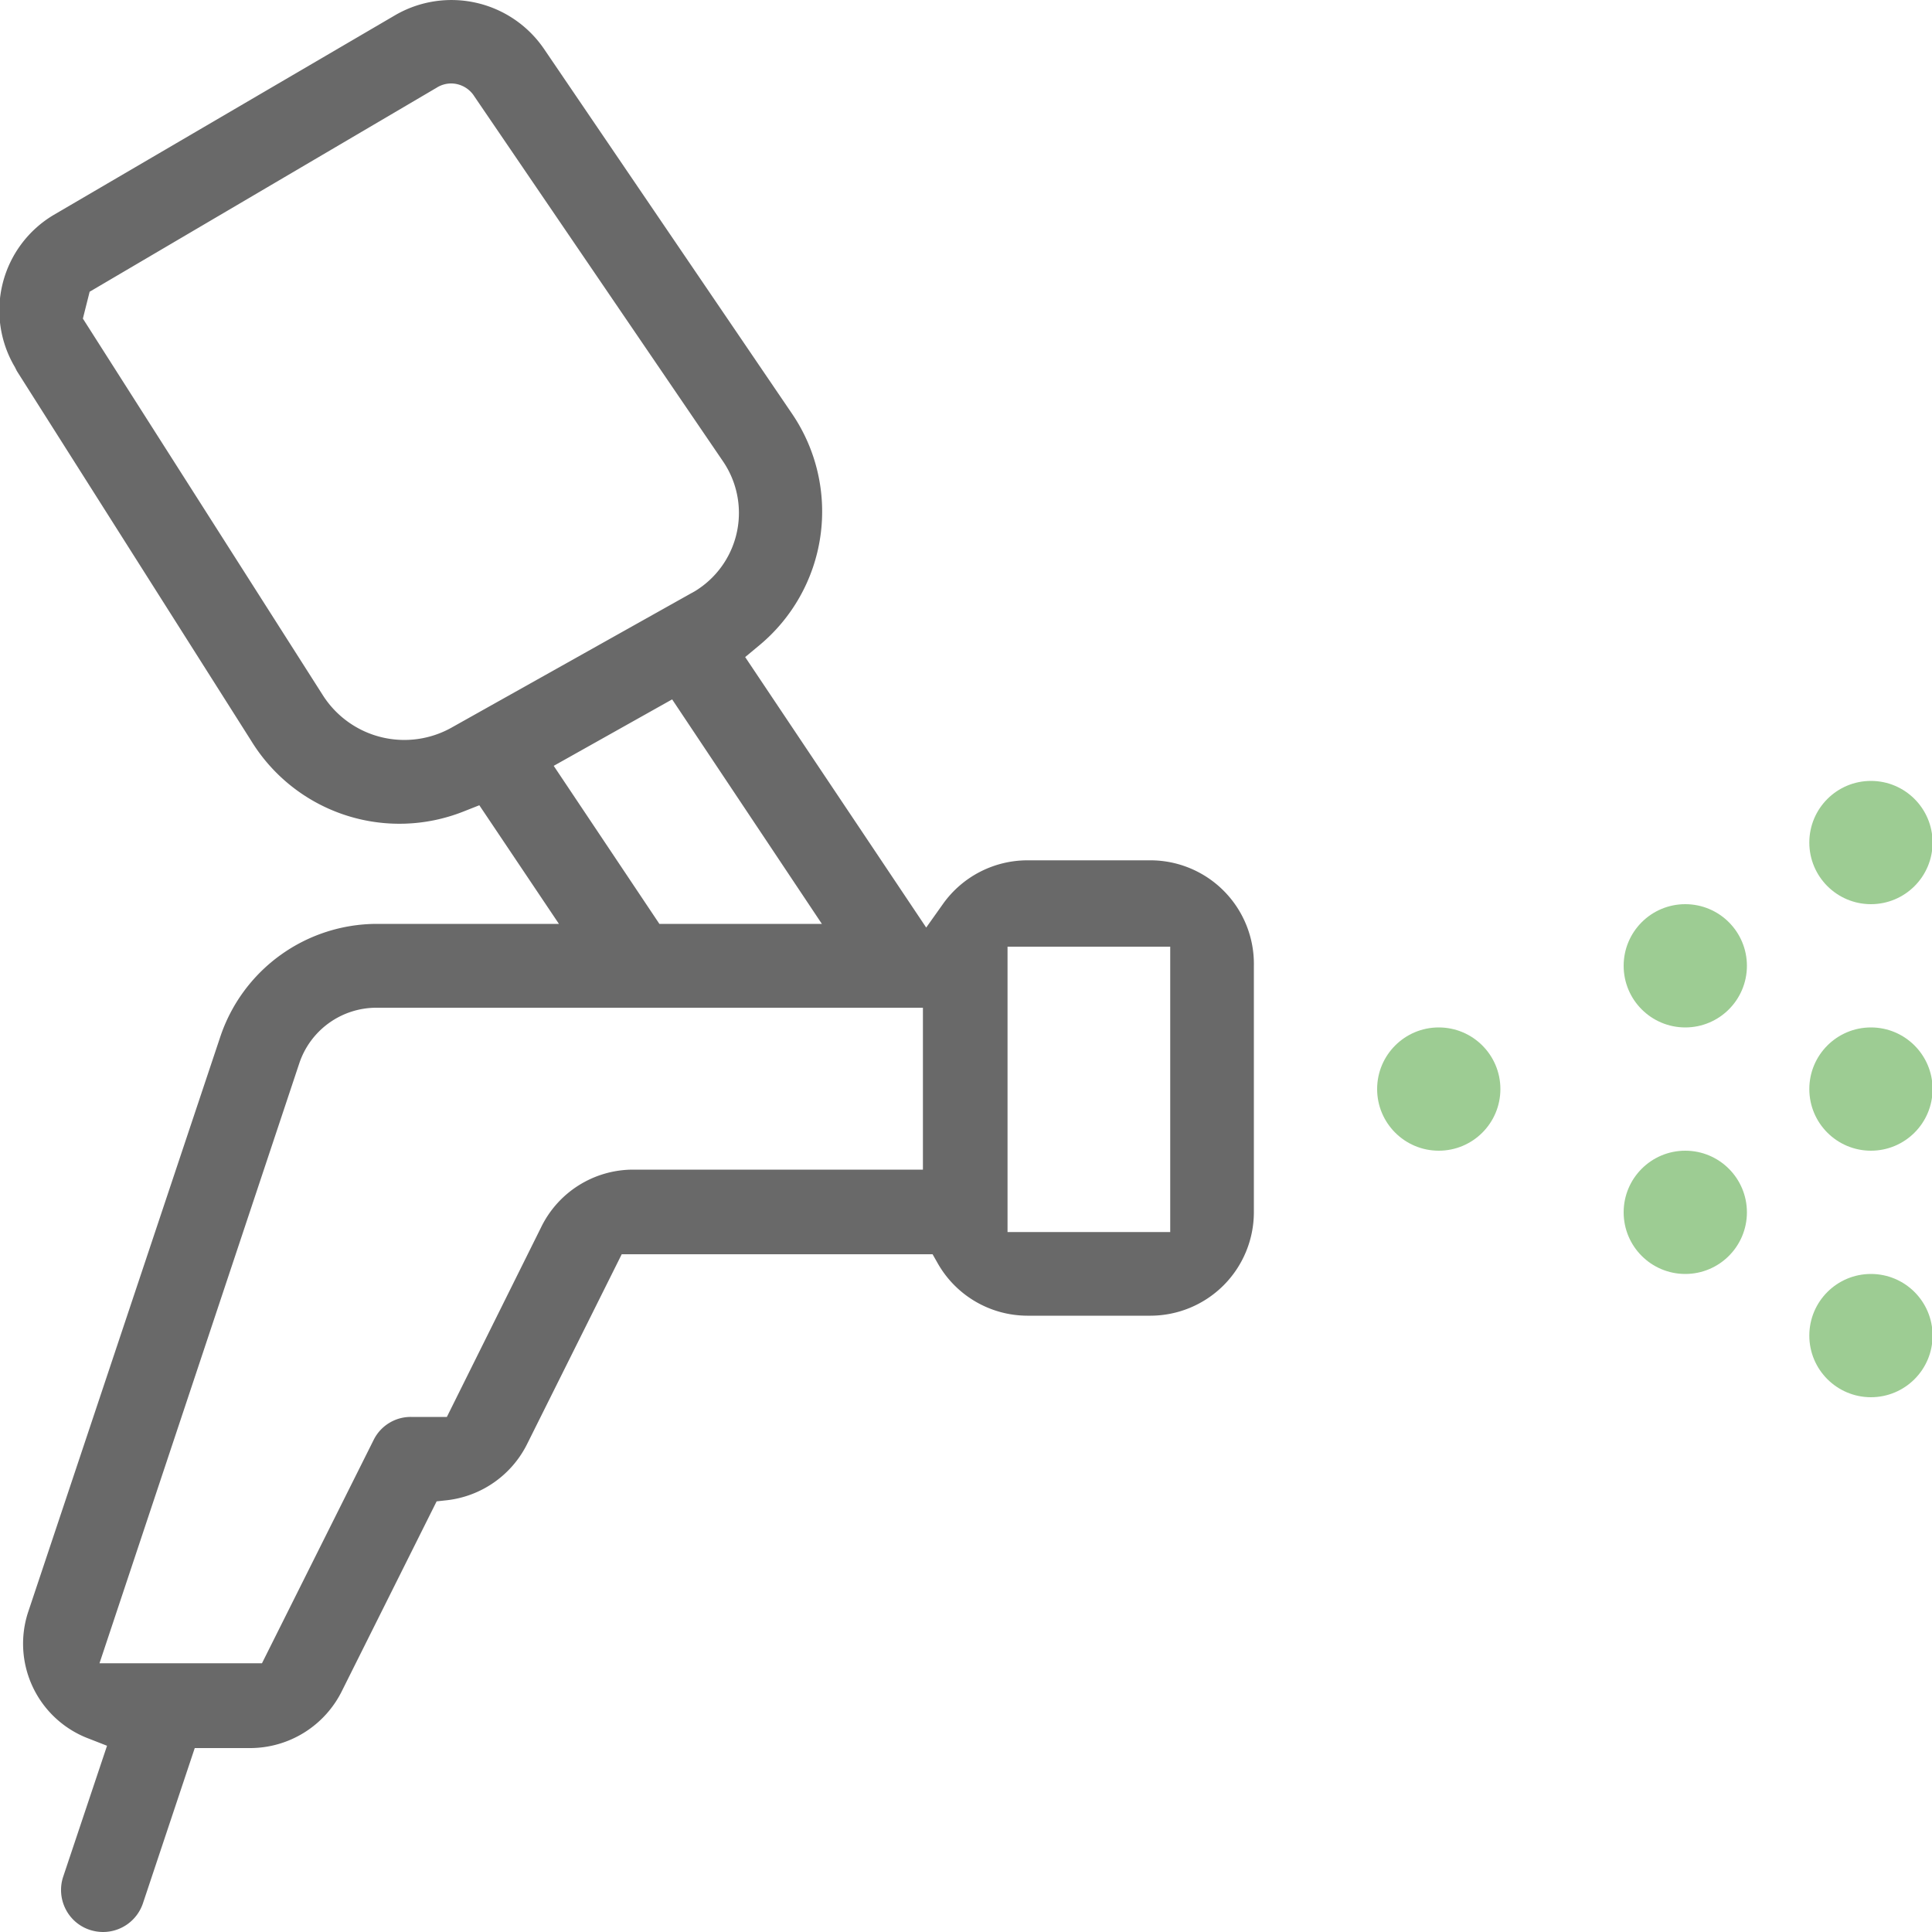 <svg viewBox="0 0 100 100" xmlns="http://www.w3.org/2000/svg" data-name="Layer 1" id="Layer_1"><defs><style>.cls-1{fill:#696969;}.cls-2{fill:#9dcc93;}</style></defs><path d="M5.33,100a2.25,2.25,0,0,1-.68-.11A2.15,2.15,0,0,1,3.39,98.8a2.18,2.18,0,0,1-.12-1.66l2.27-6.78L4.62,90a5.25,5.25,0,0,1-3.14-6.63L11.4,53.67a8.56,8.56,0,0,1,8.1-5.85h9.43l-4.12-6.14L24,42a9,9,0,0,1-11-3.66L.87,19.2.77,19a5.75,5.75,0,0,1,2-7.87L20.43.8a5.8,5.8,0,0,1,7.72,1.72L41,21.42a9,9,0,0,1-1.72,12l-.71.59,9.37,14,.86-1.21a5.37,5.37,0,0,1,4.36-2.27h6.38A5.36,5.36,0,0,1,64.9,50V62.75a5.36,5.36,0,0,1-5.35,5.35H53.17a5.35,5.35,0,0,1-4.61-2.67l-.29-.51H32.18l-4.89,9.81a5.31,5.31,0,0,1-4.14,2.92l-.55.06-4.88,9.77a5.31,5.31,0,0,1-4.77,3H10.08L7.4,98.51A2.18,2.18,0,0,1,5.33,100ZM19.49,52.16a4.21,4.21,0,0,0-4,2.88L5.15,86.09h8.41l5.78-11.56a2.14,2.14,0,0,1,1.94-1.19h1.85L28,63.54a5.3,5.3,0,0,1,4.77-3h15V52.16ZM52.15,63.77h8.42V49H52.15ZM28.66,39.64l5.47,8.18h8.41L34.79,36.2ZM23.37,4.32a1.41,1.41,0,0,0-.77.22L4.64,15.1l-.35,1.39L16.72,36a5,5,0,0,0,6.69,1.64l12.36-6.93a3.52,3.52,0,0,0,.4-.24,4.74,4.74,0,0,0,1.26-6.58L24.56,5A1.43,1.43,0,0,0,23.37,4.32Z" class="cls-1"></path><circle r="3.19" cy="56.37" cx="74.47" class="cls-2"></circle><circle r="3.19" cy="56.37" cx="96.84" class="cls-2"></circle><circle r="3.19" cy="69.13" cx="96.84" class="cls-2"></circle><circle r="3.19" cy="43.61" cx="96.84" class="cls-2"></circle><circle r="3.19" cy="49.99" cx="87.23" class="cls-2"></circle><circle r="3.19" cy="62.75" cx="87.23" class="cls-2"></circle></svg>